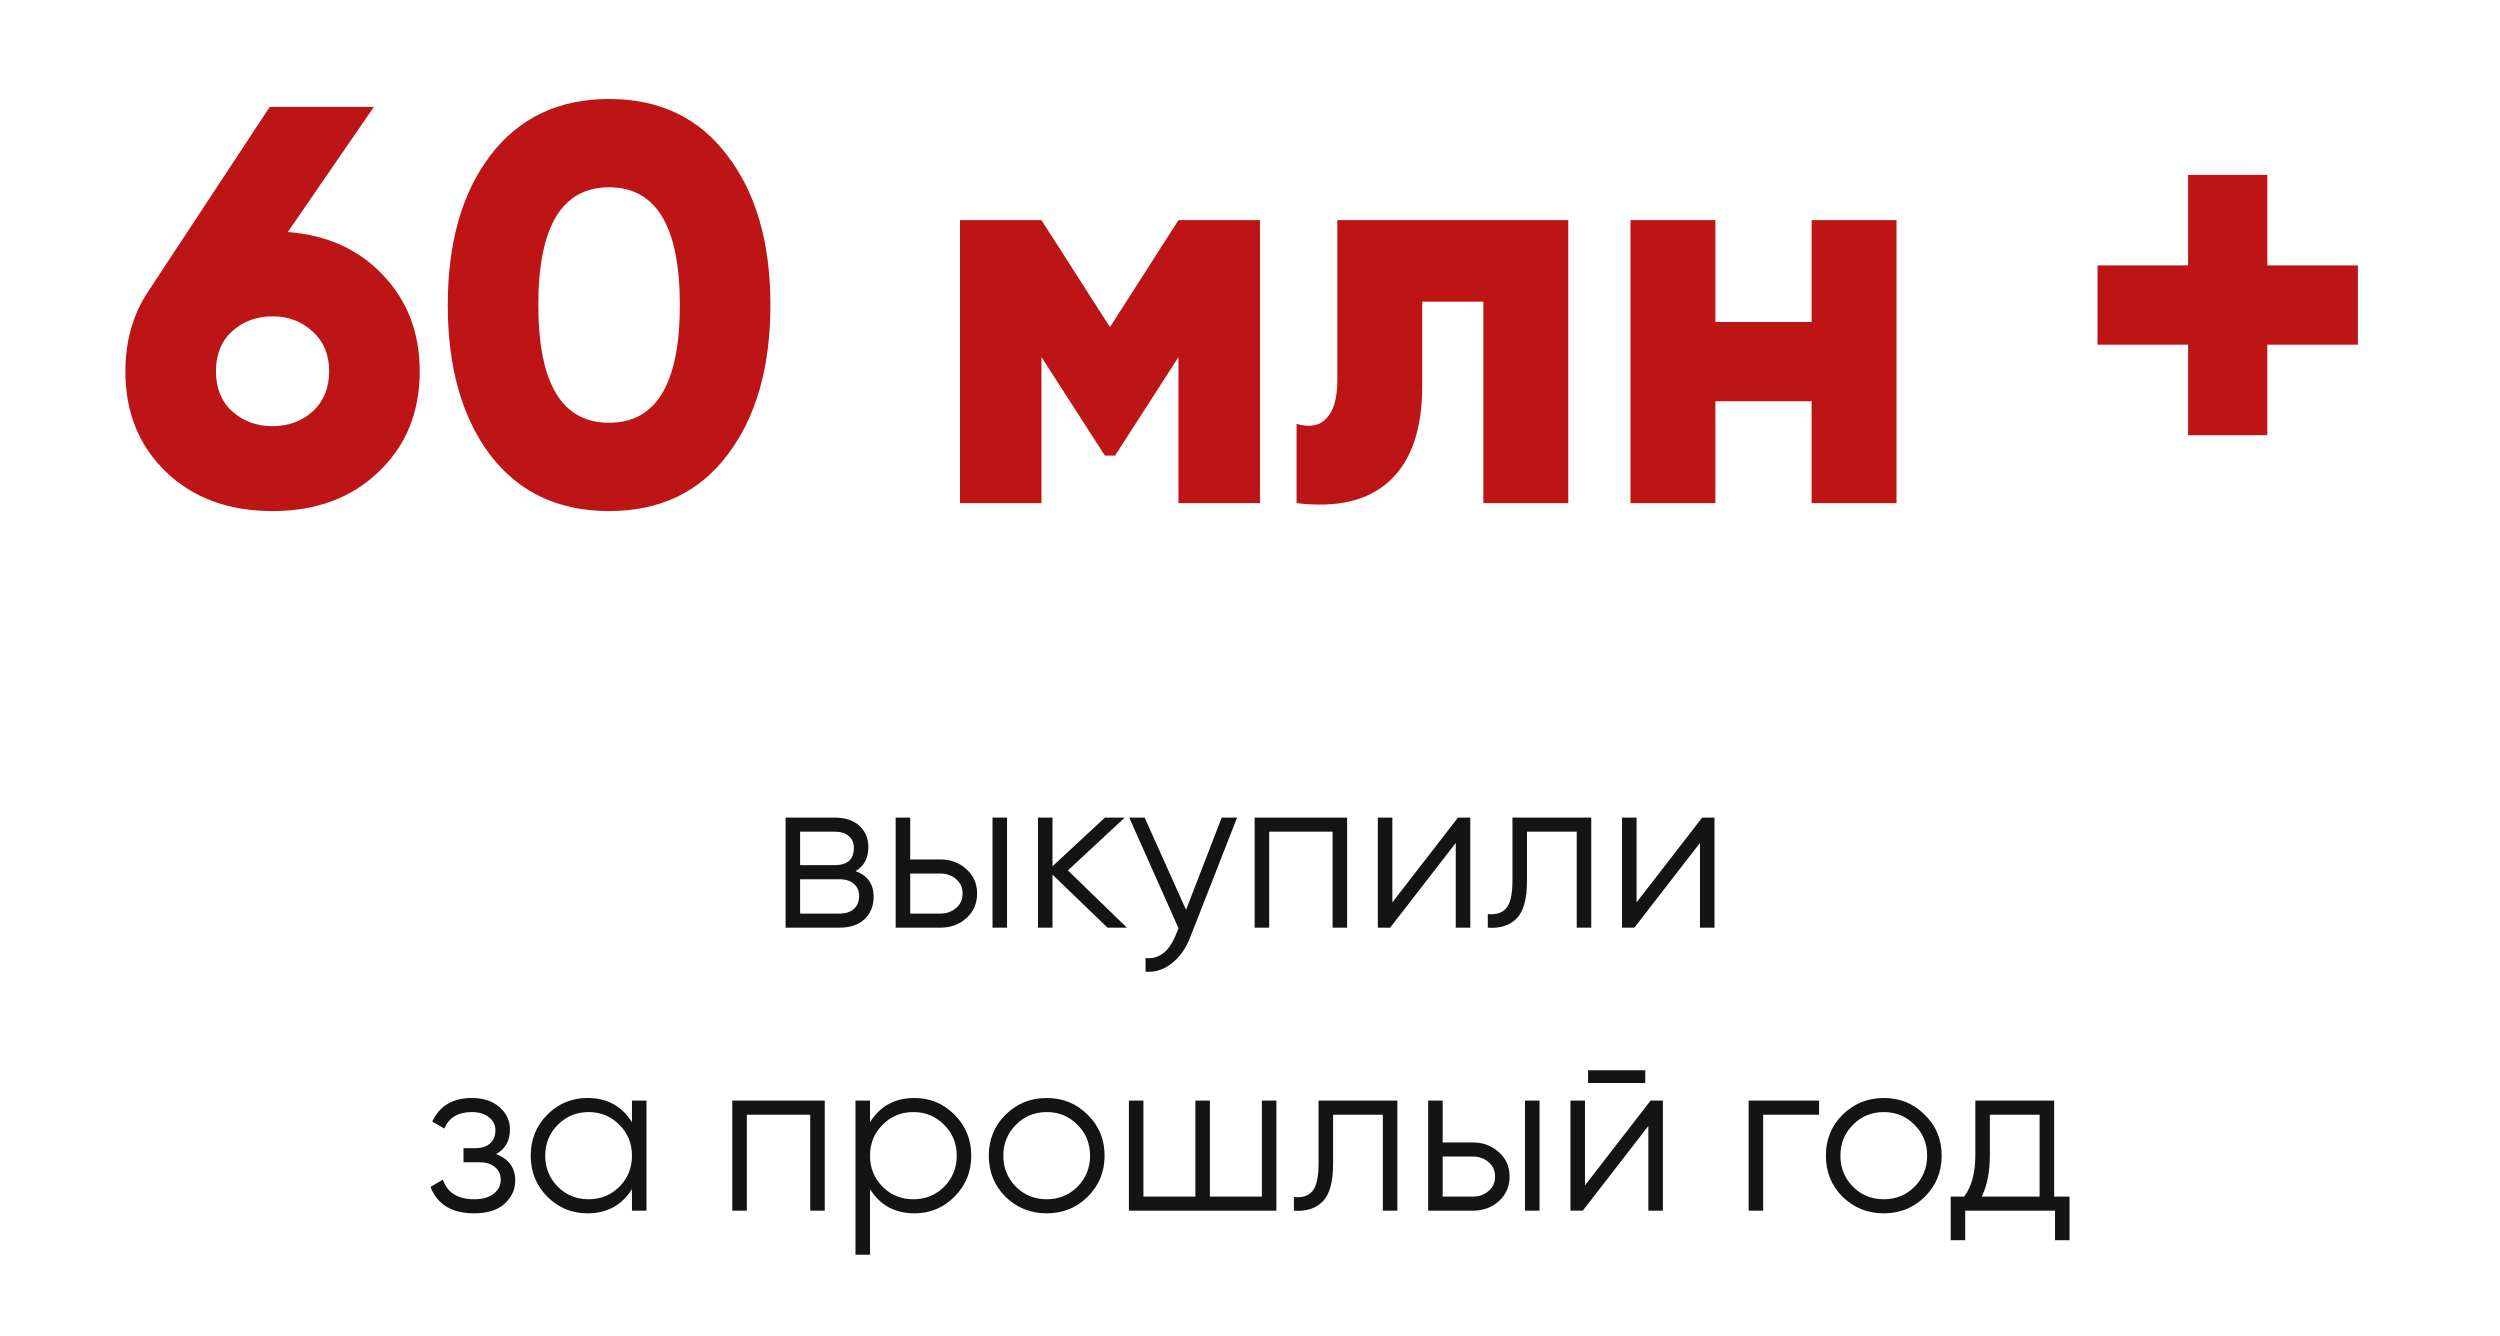 <?xml version="1.0" encoding="UTF-8"?> <svg xmlns="http://www.w3.org/2000/svg" width="159" height="85" viewBox="0 0 159 85" fill="none"> <path d="M18.306 14.756C20.802 14.948 22.818 15.86 24.354 17.492C25.914 19.124 26.694 21.164 26.694 23.612C26.694 26.228 25.818 28.364 24.066 30.02C22.338 31.676 20.094 32.504 17.334 32.504C14.55 32.504 12.294 31.676 10.566 30.02C8.838 28.364 7.974 26.228 7.974 23.612C7.974 21.668 8.466 19.964 9.45 18.5L17.154 6.8H23.778L18.306 14.756ZM14.778 26.168C15.474 26.792 16.326 27.104 17.334 27.104C18.342 27.104 19.194 26.792 19.89 26.168C20.586 25.52 20.934 24.668 20.934 23.612C20.934 22.556 20.586 21.716 19.89 21.092C19.194 20.444 18.342 20.12 17.334 20.12C16.326 20.12 15.474 20.432 14.778 21.056C14.082 21.68 13.734 22.532 13.734 23.612C13.734 24.692 14.082 25.544 14.778 26.168ZM46.262 28.94C44.462 31.316 41.954 32.504 38.738 32.504C35.522 32.504 33.002 31.316 31.178 28.94C29.378 26.54 28.478 23.36 28.478 19.4C28.478 15.44 29.378 12.272 31.178 9.896C33.002 7.496 35.522 6.296 38.738 6.296C41.954 6.296 44.462 7.496 46.262 9.896C48.086 12.272 48.998 15.44 48.998 19.4C48.998 23.36 48.086 26.54 46.262 28.94ZM34.238 19.4C34.238 24.392 35.738 26.888 38.738 26.888C41.738 26.888 43.238 24.392 43.238 19.4C43.238 14.408 41.738 11.912 38.738 11.912C35.738 11.912 34.238 14.408 34.238 19.4ZM80.134 14V32H74.95V22.712L70.918 28.976H70.27L66.238 22.712V32H61.054V14H66.238L70.594 20.804L74.95 14H80.134ZM99.742 14V32H94.342V19.184H90.454V24.548C90.454 27.284 89.77 29.288 88.402 30.56C87.058 31.832 85.078 32.312 82.462 32V26.96C83.302 27.2 83.938 27.08 84.37 26.6C84.826 26.12 85.054 25.316 85.054 24.188V14H99.742ZM115.219 14H120.619V32H115.219V25.52H109.099V32H103.699V14H109.099V20.48H115.219V14ZM149.962 16.88V21.92H144.202V27.68H139.162V21.92H133.402V16.88H139.162V11.12H144.202V16.88H149.962Z" fill="#BD1515"></path> <path d="M54.416 55.402C55.182 55.682 55.564 56.228 55.564 57.04C55.564 57.609 55.373 58.081 54.99 58.454C54.617 58.818 54.076 59 53.366 59H49.964V52H53.086C53.768 52 54.295 52.177 54.668 52.532C55.042 52.877 55.228 53.325 55.228 53.876C55.228 54.576 54.958 55.085 54.416 55.402ZM53.086 52.896H50.888V55.024H53.086C53.898 55.024 54.304 54.66 54.304 53.932C54.304 53.605 54.197 53.353 53.982 53.176C53.777 52.989 53.478 52.896 53.086 52.896ZM53.366 58.104C53.777 58.104 54.09 58.006 54.304 57.81C54.528 57.614 54.64 57.339 54.64 56.984C54.64 56.657 54.528 56.401 54.304 56.214C54.09 56.018 53.777 55.92 53.366 55.92H50.888V58.104H53.366ZM59.806 54.66C60.46 54.66 61.01 54.865 61.458 55.276C61.916 55.677 62.144 56.195 62.144 56.83C62.144 57.465 61.916 57.987 61.458 58.398C61.01 58.799 60.46 59 59.806 59H56.964V52H57.888V54.66H59.806ZM63.124 52H64.048V59H63.124V52ZM59.806 58.104C60.198 58.104 60.53 57.987 60.8 57.754C61.08 57.521 61.22 57.213 61.22 56.83C61.22 56.447 61.08 56.139 60.8 55.906C60.53 55.673 60.198 55.556 59.806 55.556H57.888V58.104H59.806ZM71.671 59H70.439L66.939 55.626V59H66.015V52H66.939V55.094L70.271 52H71.531L67.919 55.36L71.671 59ZM77.7 52H78.68L75.684 59.644C75.413 60.335 75.026 60.876 74.522 61.268C74.027 61.669 73.472 61.847 72.856 61.8V60.932C73.696 61.025 74.335 60.54 74.774 59.476L74.956 59.042L71.82 52H72.8L75.432 57.866L77.7 52ZM85.676 52V59H84.752V52.896H80.72V59H79.796V52H85.676ZM92.726 52H93.51V59H92.586V53.61L88.414 59H87.63V52H88.554V57.39L92.726 52ZM101.204 52V59H100.28V52.896H97.116V56.018C97.116 57.185 96.892 57.987 96.444 58.426C96.006 58.865 95.399 59.056 94.624 59V58.132C95.156 58.188 95.548 58.062 95.8 57.754C96.062 57.446 96.192 56.867 96.192 56.018V52H101.204ZM108.258 52H109.042V59H108.118V53.61L103.946 59H103.162V52H104.086V57.39L108.258 52ZM31.551 73.402C32.363 73.71 32.769 74.27 32.769 75.082C32.769 75.661 32.54 76.155 32.083 76.566C31.635 76.967 30.991 77.168 30.151 77.168C28.742 77.168 27.818 76.608 27.379 75.488L28.163 75.026C28.452 75.857 29.115 76.272 30.151 76.272C30.692 76.272 31.108 76.155 31.397 75.922C31.696 75.689 31.845 75.39 31.845 75.026C31.845 74.699 31.724 74.433 31.481 74.228C31.238 74.023 30.912 73.92 30.501 73.92H29.479V73.024H30.221C30.622 73.024 30.935 72.926 31.159 72.73C31.392 72.525 31.509 72.245 31.509 71.89C31.509 71.554 31.374 71.279 31.103 71.064C30.832 70.84 30.468 70.728 30.011 70.728C29.134 70.728 28.55 71.078 28.261 71.778L27.491 71.33C27.958 70.331 28.798 69.832 30.011 69.832C30.748 69.832 31.336 70.028 31.775 70.42C32.214 70.803 32.433 71.274 32.433 71.834C32.433 72.553 32.139 73.075 31.551 73.402ZM40.193 70H41.117V77H40.193V75.628C39.549 76.655 38.607 77.168 37.365 77.168C36.367 77.168 35.513 76.813 34.803 76.104C34.103 75.395 33.753 74.527 33.753 73.5C33.753 72.473 34.103 71.605 34.803 70.896C35.513 70.187 36.367 69.832 37.365 69.832C38.607 69.832 39.549 70.345 40.193 71.372V70ZM35.475 75.474C36.007 76.006 36.661 76.272 37.435 76.272C38.21 76.272 38.863 76.006 39.395 75.474C39.927 74.933 40.193 74.275 40.193 73.5C40.193 72.725 39.927 72.072 39.395 71.54C38.863 70.999 38.21 70.728 37.435 70.728C36.661 70.728 36.007 70.999 35.475 71.54C34.943 72.072 34.677 72.725 34.677 73.5C34.677 74.275 34.943 74.933 35.475 75.474ZM52.454 70V77H51.53V70.896H47.498V77H46.574V70H52.454ZM58.16 69.832C59.158 69.832 60.008 70.187 60.708 70.896C61.417 71.605 61.772 72.473 61.772 73.5C61.772 74.527 61.417 75.395 60.708 76.104C60.008 76.813 59.158 77.168 58.16 77.168C56.918 77.168 55.976 76.655 55.332 75.628V79.8H54.408V70H55.332V71.372C55.976 70.345 56.918 69.832 58.16 69.832ZM56.13 75.474C56.662 76.006 57.315 76.272 58.09 76.272C58.864 76.272 59.518 76.006 60.05 75.474C60.582 74.933 60.848 74.275 60.848 73.5C60.848 72.725 60.582 72.072 60.05 71.54C59.518 70.999 58.864 70.728 58.09 70.728C57.315 70.728 56.662 70.999 56.13 71.54C55.598 72.072 55.332 72.725 55.332 73.5C55.332 74.275 55.598 74.933 56.13 75.474ZM69.174 76.118C68.465 76.818 67.597 77.168 66.57 77.168C65.543 77.168 64.671 76.818 63.952 76.118C63.243 75.409 62.888 74.536 62.888 73.5C62.888 72.464 63.243 71.596 63.952 70.896C64.671 70.187 65.543 69.832 66.57 69.832C67.597 69.832 68.465 70.187 69.174 70.896C69.893 71.596 70.252 72.464 70.252 73.5C70.252 74.536 69.893 75.409 69.174 76.118ZM64.61 75.474C65.142 76.006 65.796 76.272 66.57 76.272C67.345 76.272 67.998 76.006 68.53 75.474C69.062 74.933 69.328 74.275 69.328 73.5C69.328 72.725 69.062 72.072 68.53 71.54C67.998 70.999 67.345 70.728 66.57 70.728C65.796 70.728 65.142 70.999 64.61 71.54C64.078 72.072 63.812 72.725 63.812 73.5C63.812 74.275 64.078 74.933 64.61 75.474ZM80.254 70H81.178V77H71.798V70H72.722V76.104H76.026V70H76.95V76.104H80.254V70ZM88.872 70V77H87.948V70.896H84.784V74.018C84.784 75.185 84.56 75.987 84.112 76.426C83.674 76.865 83.067 77.056 82.292 77V76.132C82.824 76.188 83.216 76.062 83.468 75.754C83.73 75.446 83.86 74.867 83.86 74.018V70H88.872ZM93.672 72.66C94.325 72.66 94.876 72.865 95.324 73.276C95.781 73.677 96.01 74.195 96.01 74.83C96.01 75.465 95.781 75.987 95.324 76.398C94.876 76.799 94.325 77 93.672 77H90.83V70H91.754V72.66H93.672ZM96.99 70H97.914V77H96.99V70ZM93.672 76.104C94.064 76.104 94.395 75.987 94.666 75.754C94.946 75.521 95.086 75.213 95.086 74.83C95.086 74.447 94.946 74.139 94.666 73.906C94.395 73.673 94.064 73.556 93.672 73.556H91.754V76.104H93.672ZM101 68.88V68.068H104.64V68.88H101ZM104.976 70H105.76V77H104.836V71.61L100.664 77H99.88V70H100.804V75.39L104.976 70ZM115.694 70V70.896H112.138V77H111.214V70H115.694ZM122.412 76.118C121.703 76.818 120.835 77.168 119.808 77.168C118.782 77.168 117.909 76.818 117.19 76.118C116.481 75.409 116.126 74.536 116.126 73.5C116.126 72.464 116.481 71.596 117.19 70.896C117.909 70.187 118.782 69.832 119.808 69.832C120.835 69.832 121.703 70.187 122.412 70.896C123.131 71.596 123.49 72.464 123.49 73.5C123.49 74.536 123.131 75.409 122.412 76.118ZM117.848 75.474C118.38 76.006 119.034 76.272 119.808 76.272C120.583 76.272 121.236 76.006 121.768 75.474C122.3 74.933 122.566 74.275 122.566 73.5C122.566 72.725 122.3 72.072 121.768 71.54C121.236 70.999 120.583 70.728 119.808 70.728C119.034 70.728 118.38 70.999 117.848 71.54C117.316 72.072 117.05 72.725 117.05 73.5C117.05 74.275 117.316 74.933 117.848 75.474ZM130.643 76.104H131.623V78.876H130.699V77H124.987V78.876H124.063V76.104H124.917C125.393 75.479 125.631 74.597 125.631 73.458V70H130.643V76.104ZM126.037 76.104H129.719V70.896H126.555V73.458C126.555 74.531 126.383 75.413 126.037 76.104Z" fill="#141414"></path> </svg> 